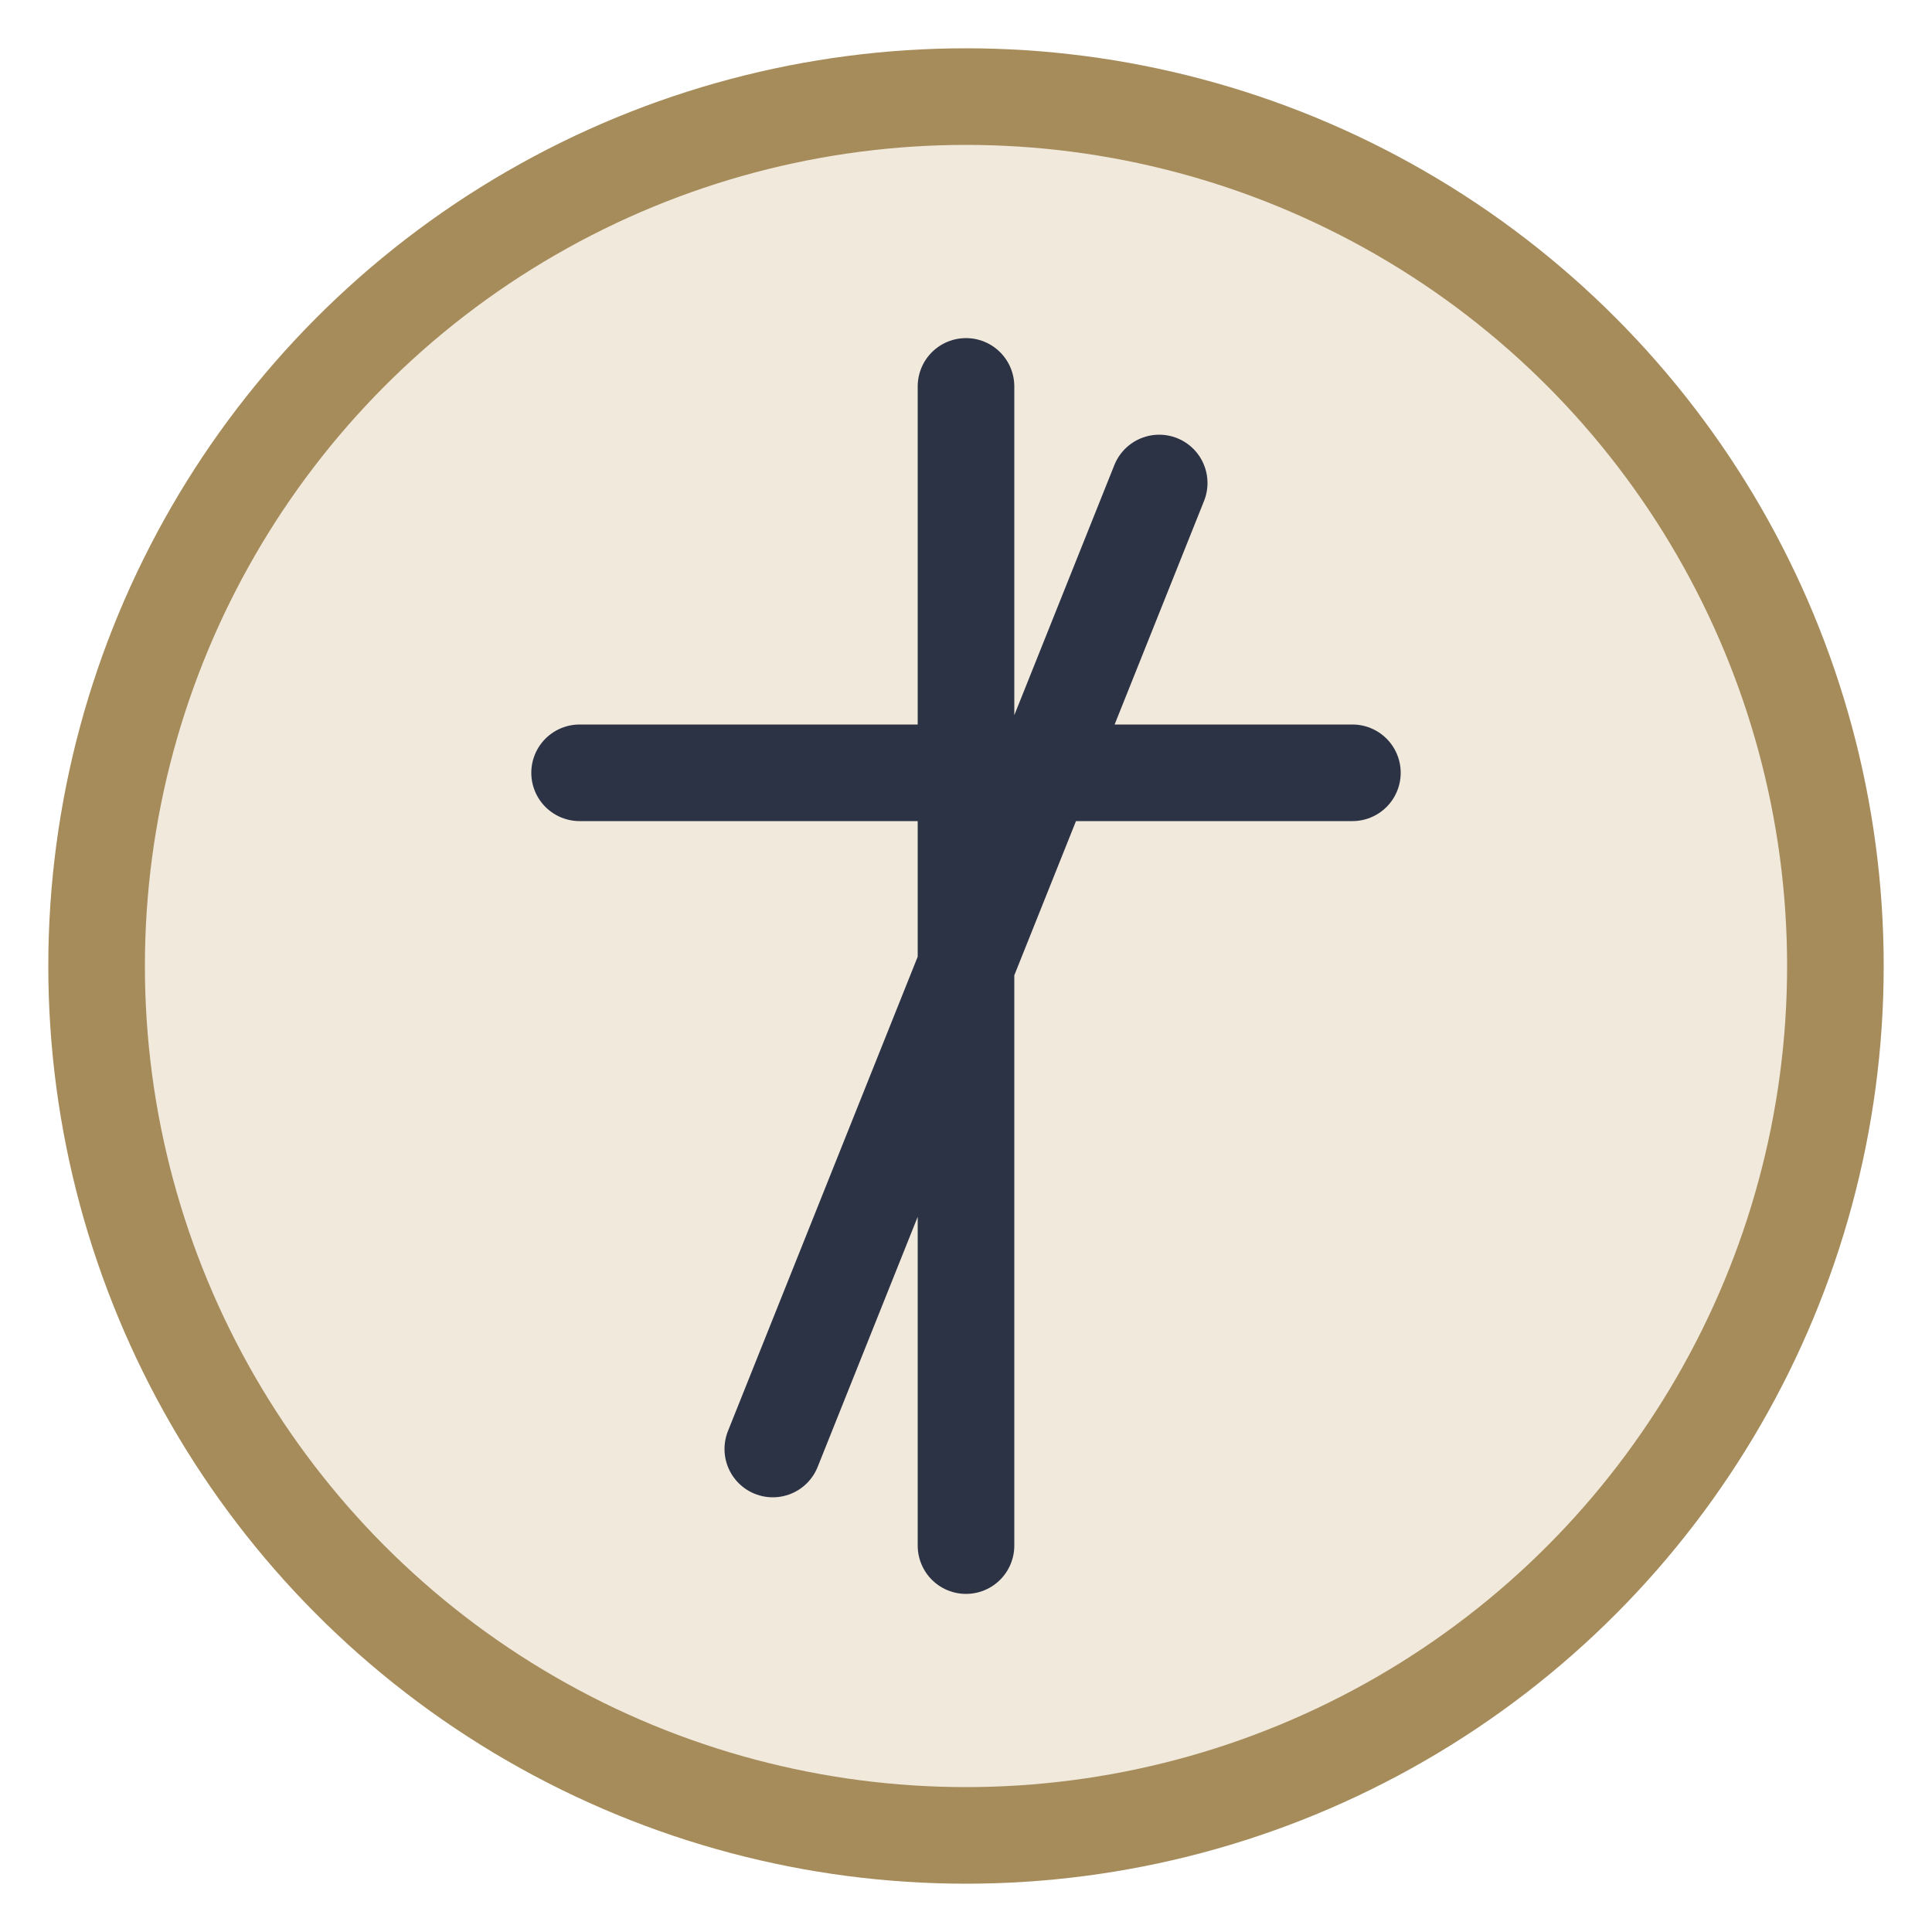 <?xml version="1.0" encoding="UTF-8"?>
<svg xmlns="http://www.w3.org/2000/svg" viewBox="0 0 40 40" width="40" height="40"><circle cx="20" cy="20" r="18" fill="#F1E9DC" stroke="#A68C5B" stroke-width="2"/><path d="M20 8v24M12 16h16M16 30l8-20" stroke="#2C3345" stroke-width="2" stroke-linecap="round"/></svg>